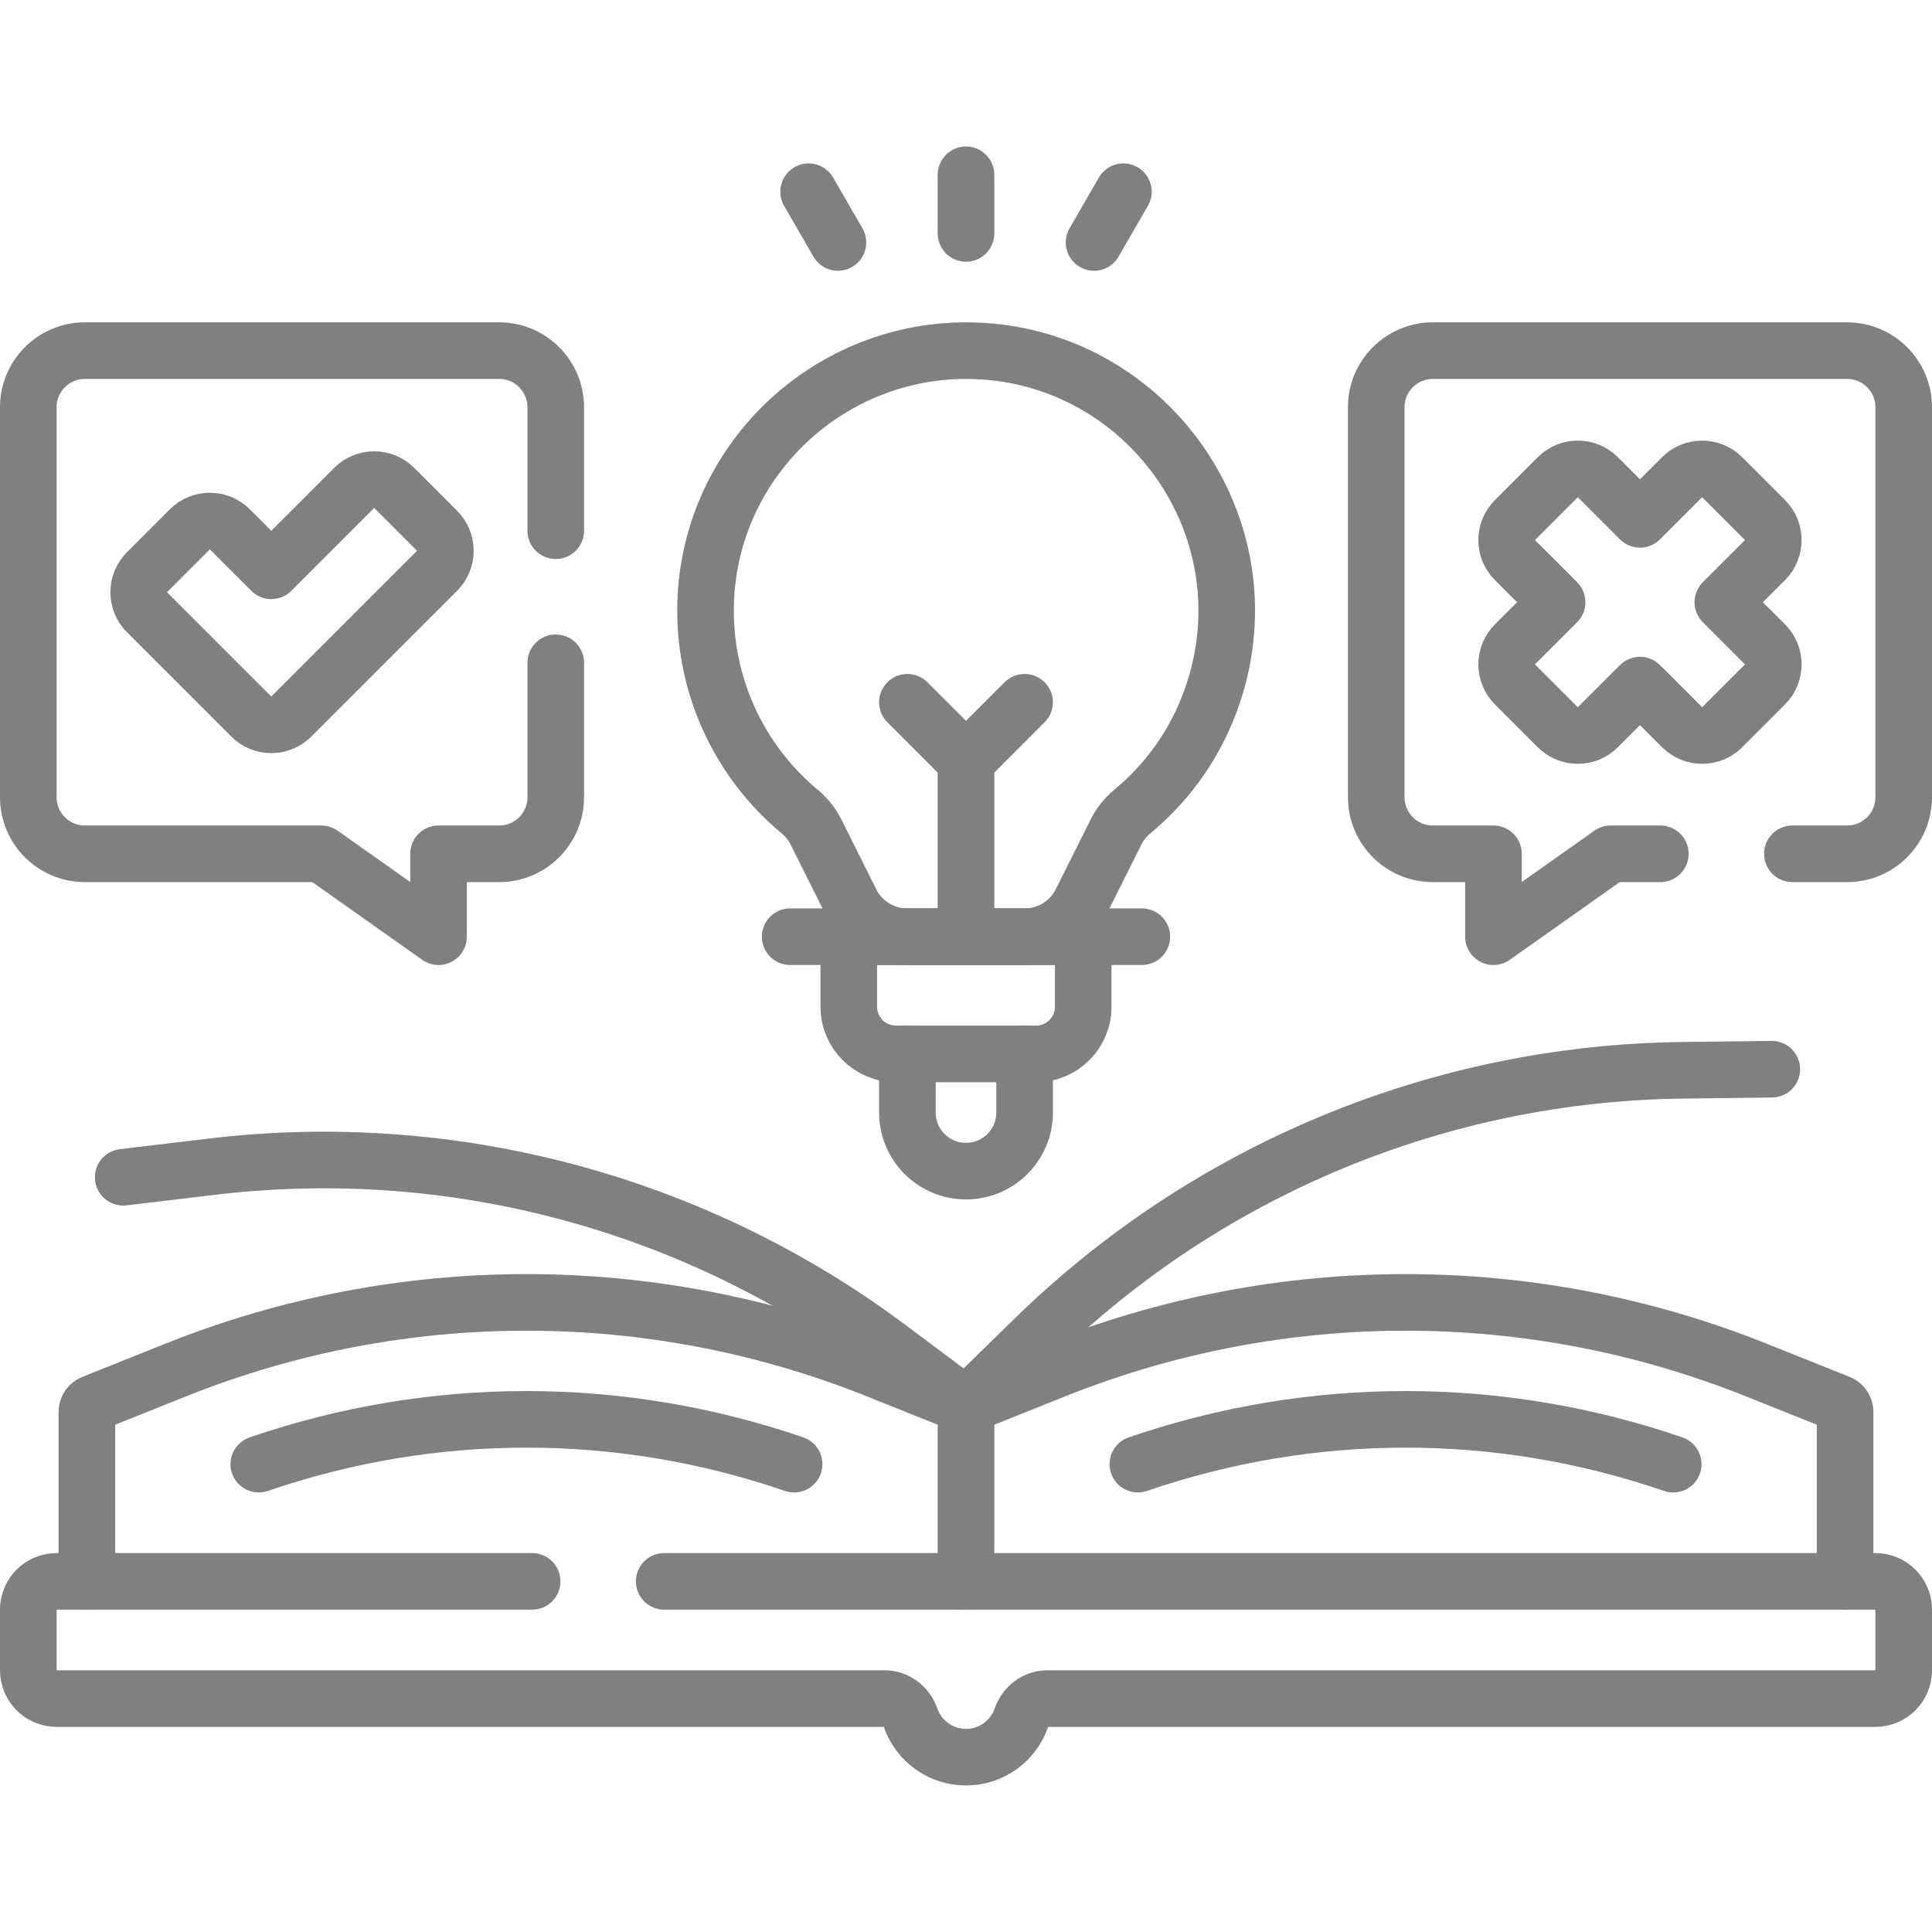 <?xml version="1.0" encoding="UTF-8"?>
<svg xmlns="http://www.w3.org/2000/svg" xmlns:xlink="http://www.w3.org/1999/xlink" version="1.1" id="Capa_1" x="0px" y="0px" viewBox="0 0 512 512" style="enable-background:new 0 0 512 512;" xml:space="preserve" width="512" height="512">
<g>
	<path style="fill:none;stroke:#808080;stroke-width:15;stroke-linecap:round;stroke-linejoin:round;stroke-miterlimit:10;" d="&#10;&#9;&#9;M23.031,419.078v-44.901c0-1.022,0.622-1.942,1.572-2.321l22.065-8.826c59.603-23.841,126.093-23.841,185.695,0L256,372.484v46.594&#10;&#9;&#9;"/>
	<path style="fill:none;stroke:#808080;stroke-width:15;stroke-linecap:round;stroke-linejoin:round;stroke-miterlimit:10;" d="&#10;&#9;&#9;M469.543,283.352l-23.763,0.29c-64.189,0.783-125.618,26.227-171.56,71.063L256,372.484"/>
	<path style="fill:none;stroke:#808080;stroke-width:15;stroke-linecap:round;stroke-linejoin:round;stroke-miterlimit:10;" d="&#10;&#9;&#9;M32.65,311.987l23.598-2.814c63.742-7.602,127.967,9.606,179.368,48.061L256,372.484"/>
	<path style="fill:none;stroke:#808080;stroke-width:15;stroke-linecap:round;stroke-linejoin:round;stroke-miterlimit:10;" d="&#10;&#9;&#9;M488.969,419.078v-44.901c0-1.022-0.622-1.942-1.572-2.321l-22.065-8.826c-59.603-23.841-126.093-23.841-185.695,0L256,372.484"/>
	<path style="fill:none;stroke:#808080;stroke-width:15;stroke-linecap:round;stroke-linejoin:round;stroke-miterlimit:10;" d="&#10;&#9;&#9;M141.022,419.078H15c-4.142,0-7.5,3.358-7.5,7.5v16.062c0,4.142,3.358,7.5,7.5,7.5h219.397c3.177,0,5.885,2.1,6.929,5.101&#10;&#9;&#9;c2.111,6.072,7.883,10.43,14.674,10.43h0c6.791,0,12.563-4.358,14.674-10.43c1.043-3.001,3.751-5.101,6.929-5.101H497&#10;&#9;&#9;c4.142,0,7.5-3.358,7.5-7.5v-16.062c0-4.142-3.358-7.5-7.5-7.5H176.022"/>
	<path style="fill:none;stroke:#808080;stroke-width:15;stroke-linecap:round;stroke-linejoin:round;stroke-miterlimit:10;" d="&#10;&#9;&#9;M325.1,161.811c0-36.301-29.123-67.793-67.095-68.861c-38.677-1.088-71.033,30.018-71.033,68.861&#10;&#9;&#9;c0,21.383,9.725,40.632,24.991,53.293c1.778,1.475,3.235,3.297,4.268,5.364l9.277,18.553c2.823,5.646,8.594,9.213,14.907,9.213&#10;&#9;&#9;h31.17c6.313,0,12.084-3.567,14.907-9.213l9.277-18.553c1.033-2.066,2.49-3.889,4.268-5.364&#10;&#9;&#9;C318.429,199.85,325.1,178.898,325.1,161.811z"/>
	<path style="fill:none;stroke:#808080;stroke-width:15;stroke-linecap:round;stroke-linejoin:round;stroke-miterlimit:10;" d="&#10;&#9;&#9;M240.469,279.297v15.531c0,8.578,6.954,15.531,15.531,15.531h0c8.578,0,15.531-6.954,15.531-15.531v-15.531"/>
	<path style="fill:none;stroke:#808080;stroke-width:15;stroke-linecap:round;stroke-linejoin:round;stroke-miterlimit:10;" d="&#10;&#9;&#9;M274.563,279.297h-37.125c-6.904,0-12.5-5.596-12.5-12.5v-18.562h62.125v18.562C287.063,273.7,281.466,279.297,274.563,279.297z"/>

		<line style="fill:none;stroke:#808080;stroke-width:15;stroke-linecap:round;stroke-linejoin:round;stroke-miterlimit:10;" x1="209.406" y1="248.234" x2="302.594" y2="248.234"/>

		<line style="fill:none;stroke:#808080;stroke-width:15;stroke-linecap:round;stroke-linejoin:round;stroke-miterlimit:10;" x1="256" y1="248.234" x2="256" y2="201.641"/>

		<polyline style="fill:none;stroke:#808080;stroke-width:15;stroke-linecap:round;stroke-linejoin:round;stroke-miterlimit:10;" points="&#10;&#9;&#9;240.469,186.109 256,201.641 271.531,186.109 &#9;"/>

		<line style="fill:none;stroke:#808080;stroke-width:15;stroke-linecap:round;stroke-linejoin:round;stroke-miterlimit:10;" x1="256" y1="61.859" x2="256" y2="46.328"/>

		<line style="fill:none;stroke:#808080;stroke-width:15;stroke-linecap:round;stroke-linejoin:round;stroke-miterlimit:10;" x1="222.063" y1="64.258" x2="214.298" y2="50.807"/>

		<line style="fill:none;stroke:#808080;stroke-width:15;stroke-linecap:round;stroke-linejoin:round;stroke-miterlimit:10;" x1="289.937" y1="64.258" x2="297.702" y2="50.807"/>
	<path style="fill:none;stroke:#808080;stroke-width:15;stroke-linecap:round;stroke-linejoin:round;stroke-miterlimit:10;" d="&#10;&#9;&#9;M147.281,140.642v-32.72c0-8.284-6.716-15-15-15H22.5c-8.284,0-15,6.716-15,15V211.27c0,8.284,6.716,15,15,15h62.656l31.062,21.964&#10;&#9;&#9;V226.27h16.062c8.284,0,15-6.716,15-15v-35.628"/>
	<path style="fill:none;stroke:#808080;stroke-width:15;stroke-linecap:round;stroke-linejoin:round;stroke-miterlimit:10;" d="&#10;&#9;&#9;M440.003,226.27h-13.159l-31.062,21.964V226.27h-16.062c-8.284,0-15-6.716-15-15V107.922c0-8.284,6.716-15,15-15H489.5&#10;&#9;&#9;c8.284,0,15,6.716,15,15V211.27c0,8.284-6.716,15-15,15h-14.497"/>
	<path style="fill:none;stroke:#808080;stroke-width:15;stroke-linecap:round;stroke-linejoin:round;stroke-miterlimit:10;" d="&#10;&#9;&#9;M71.899,151.265l-10.982-10.982c-2.929-2.929-7.678-2.929-10.607,0l-11.358,11.358c-2.929,2.929-2.929,7.678,0,10.607&#10;&#9;&#9;l27.643,27.643c2.929,2.929,7.678,2.929,10.607,0l38.626-38.626c2.929-2.929,2.929-7.678,0-10.607l-11.358-11.358&#10;&#9;&#9;c-2.929-2.929-7.678-2.929-10.607,0L71.899,151.265z"/>
	<path style="fill:none;stroke:#808080;stroke-width:15;stroke-linecap:round;stroke-linejoin:round;stroke-miterlimit:10;" d="&#10;&#9;&#9;M467.744,170.766l-11.17-11.17l11.17-11.17c2.929-2.929,2.929-7.678,0-10.607l-11.358-11.358c-2.929-2.929-7.678-2.929-10.607,0&#10;&#9;&#9;l-11.17,11.17l-11.17-11.17c-2.929-2.929-7.678-2.929-10.607,0l-11.358,11.358c-2.929,2.929-2.929,7.678,0,10.607l11.17,11.17&#10;&#9;&#9;l-11.17,11.17c-2.929,2.929-2.929,7.678,0,10.607l11.358,11.358c2.929,2.929,7.678,2.929,10.607,0l11.17-11.17l11.17,11.17&#10;&#9;&#9;c2.929,2.929,7.678,2.929,10.607,0l11.358-11.358C470.673,178.443,470.673,173.695,467.744,170.766z"/>
	<path style="fill:none;stroke:#808080;stroke-width:15;stroke-linecap:round;stroke-linejoin:round;stroke-miterlimit:10;" d="&#10;&#9;&#9;M210.449,388.016c-23.062-7.916-47.001-11.876-70.933-11.876c-23.939,0-47.87,3.958-70.934,11.876"/>
	<path style="fill:none;stroke:#808080;stroke-width:15;stroke-linecap:round;stroke-linejoin:round;stroke-miterlimit:10;" d="&#10;&#9;&#9;M301.551,388.016c23.062-7.916,47.001-11.876,70.933-11.876c23.939,0,47.87,3.958,70.934,11.876"/>
</g>















</svg>
